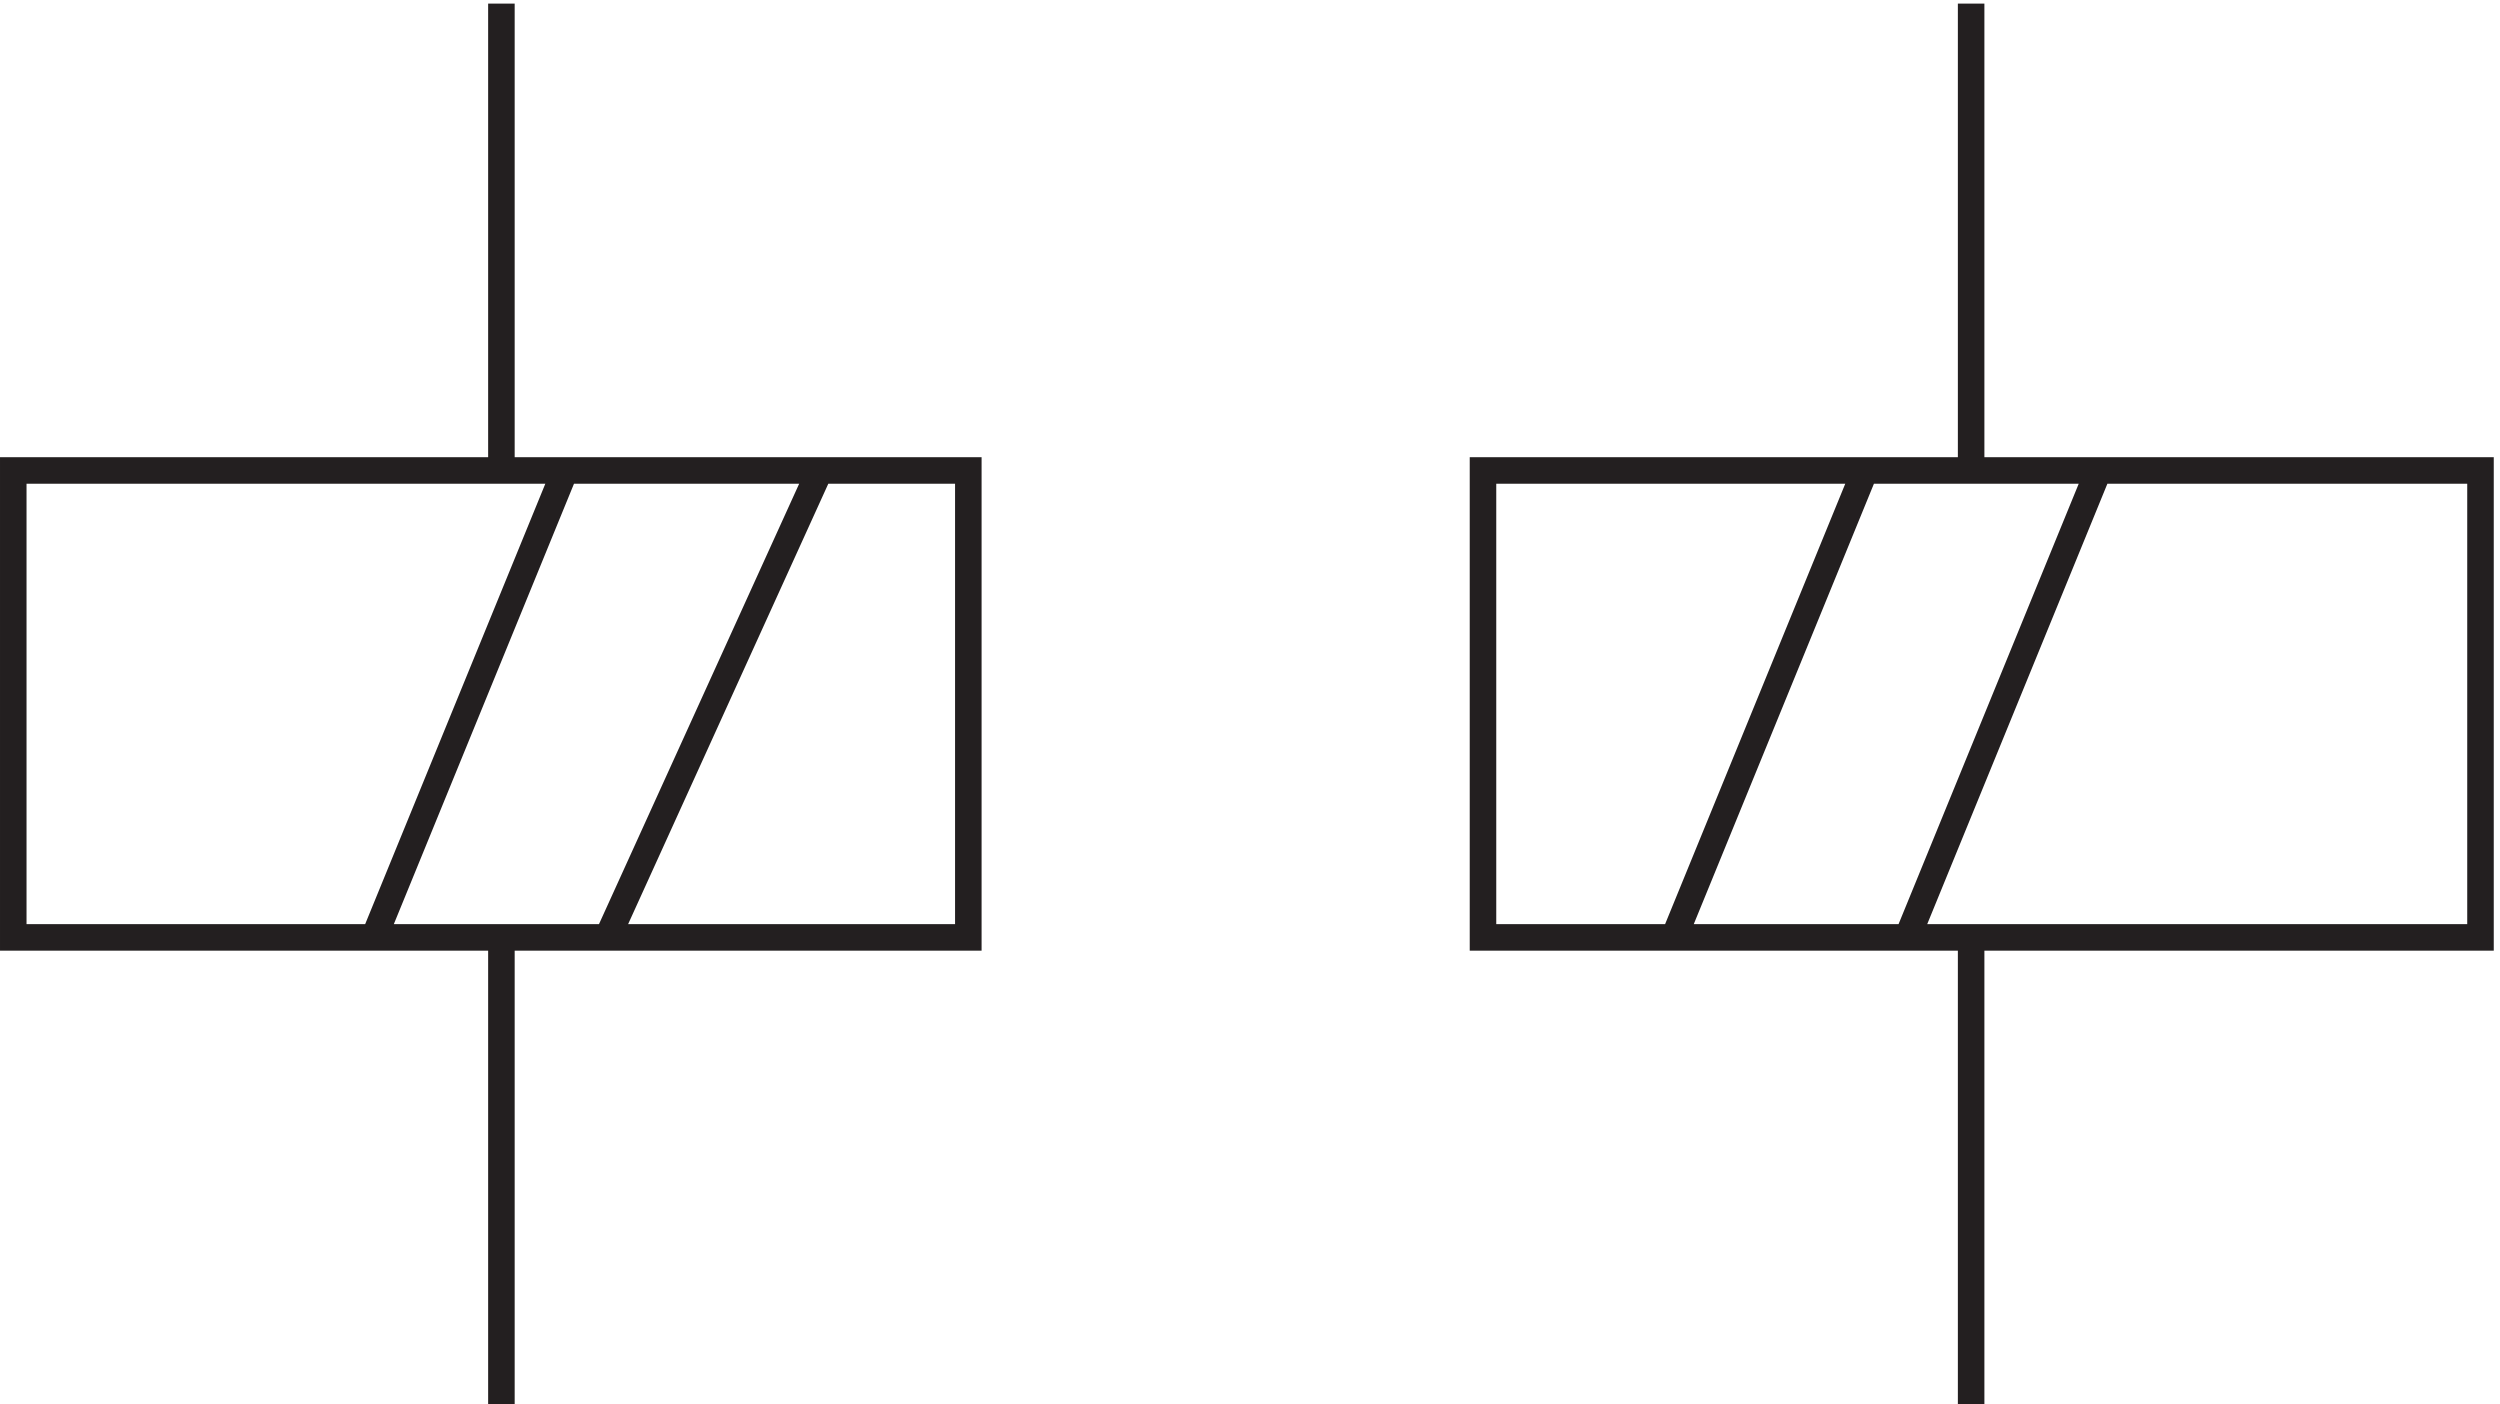 <svg xmlns="http://www.w3.org/2000/svg" xml:space="preserve" width="94" height="52.8"><path d="m526.832 267.668-54-132m120 132-54-132m-120 132h282v-132h-282zm138-132v-132m0 264v132m-397.5-132-54-132m126 132-60-132m-168 132h270v-132h-270Zm138-132v-132m0 264v132" style="fill:none;stroke:#231f20;stroke-width:7.5;stroke-linecap:butt;stroke-linejoin:miter;stroke-miterlimit:10;stroke-dasharray:none;stroke-opacity:1" transform="matrix(.133 0 0 -.133 .056 53.29)"/></svg>
